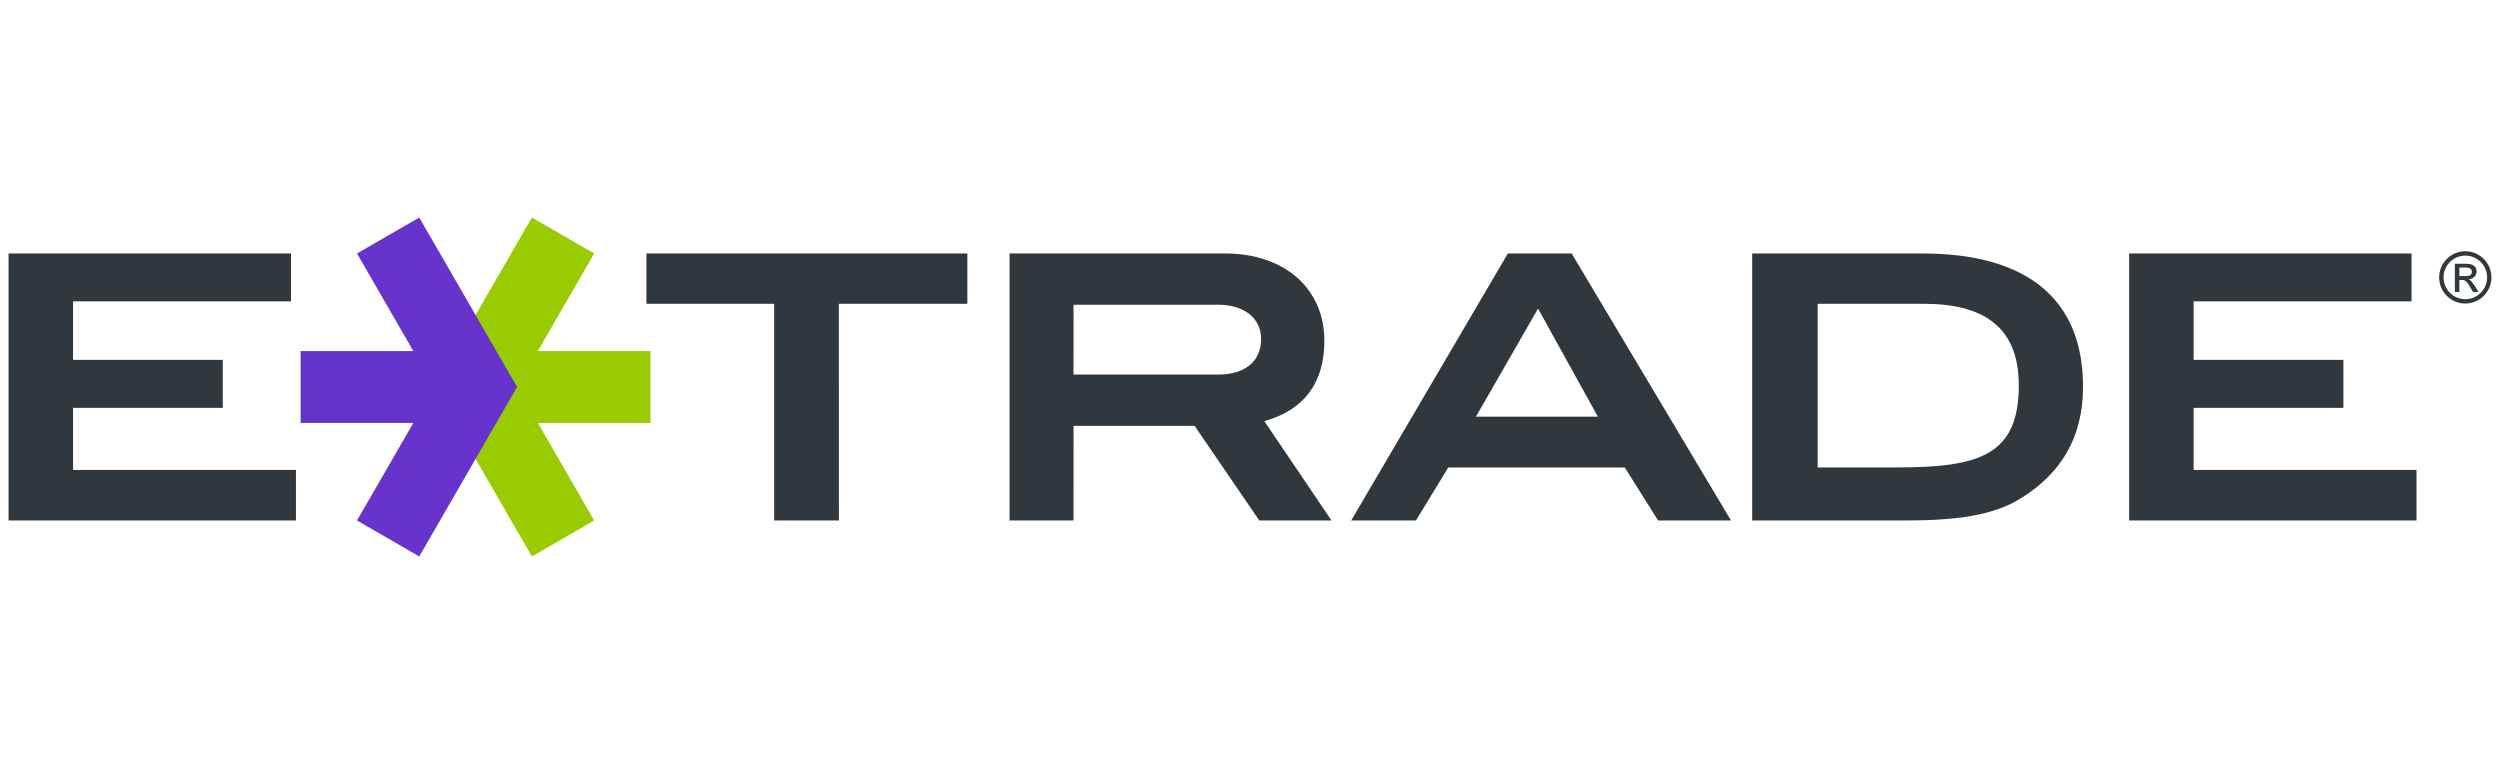 <?xml version="1.0" encoding="UTF-8"?> <svg xmlns="http://www.w3.org/2000/svg" width="201" height="61" viewBox="0 0 201 61" fill="none"><g clip-path="url(#clip0_2499_19135)"><path d="M200.311 22.303C200.311 23.462 199.37 24.404 198.208 24.404C197.05 24.404 196.108 23.464 196.108 22.303C196.108 21.142 197.05 20.201 198.208 20.201C199.371 20.201 200.311 21.142 200.311 22.303ZM198.21 20.551C197.243 20.551 196.46 21.335 196.46 22.303C196.46 23.269 197.242 24.054 198.21 24.054C199.178 24.054 199.963 23.269 199.963 22.303C199.961 21.335 199.178 20.551 198.21 20.551ZM199.12 21.858C199.12 22.169 198.795 22.458 198.467 22.458C198.65 22.521 198.793 22.686 199.27 23.469H198.824C198.472 22.873 198.346 22.51 197.972 22.51H197.732V23.469H197.371V21.206H198.282C198.968 21.206 199.12 21.546 199.12 21.858ZM197.732 22.197H198.224C198.538 22.197 198.736 22.111 198.736 21.853C198.736 21.596 198.536 21.51 198.224 21.51H197.732V22.197ZM194.288 41.847H171.183V20.379H193.89V24.225H176.368V28.932H188.408V32.79H176.368V37.785H194.288V41.847ZM23.793 37.785H5.874V32.79H17.913V28.932H5.874V24.225H23.396V20.379H0.689V41.847H23.793V37.785ZM67.446 24.426H77.775V20.379H51.972V24.426H62.242V41.847H67.447L67.446 24.426ZM140.875 20.379H154.579C162.964 20.379 167.476 24.04 167.476 31.086C167.476 35.329 165.567 38.165 162.45 40.076C160.283 41.444 157.245 41.846 153.251 41.846H140.875V20.379ZM152.514 37.582C159.114 37.582 162.311 36.615 162.311 30.985C162.311 26.378 159.59 24.425 154.682 24.425H146.139V37.582H152.514ZM113.842 41.847H108.636L121.232 20.379H126.36L139.172 41.847H133.31L130.631 37.582H116.443L113.842 41.847ZM118.668 33.498H128.467L123.66 24.808L118.668 33.498ZM86.311 41.847H81.167V20.379H98.495C103.32 20.379 106.479 23.237 106.479 27.398C106.479 30.78 104.847 32.976 101.651 33.857L107.051 41.846H101.246L96.047 34.24H86.313L86.311 41.847ZM86.311 30.115H97.933C100.122 30.115 101.393 29.032 101.393 27.258C101.393 25.631 100.101 24.501 97.915 24.501H86.313L86.311 30.115Z" fill="#31383D"></path><path d="M38.236 25.333L42.765 17.49L47.771 20.379L43.242 28.225H52.299V34.004H43.242L47.771 41.847L42.765 44.739L38.236 36.893L34.899 31.114L38.236 25.333Z" fill="#99CC00"></path><path d="M38.236 25.333L33.709 17.49L28.703 20.379L33.231 28.225H24.172V34.004H33.231L28.703 41.847L33.709 44.739L38.236 36.893L41.574 31.114L38.236 25.333Z" fill="#6633CC"></path></g><defs><clipPath id="clip0_2499_19135"><rect width="200" height="30.556" fill="white" transform="translate(0.5 15.5)"></rect></clipPath></defs></svg> 